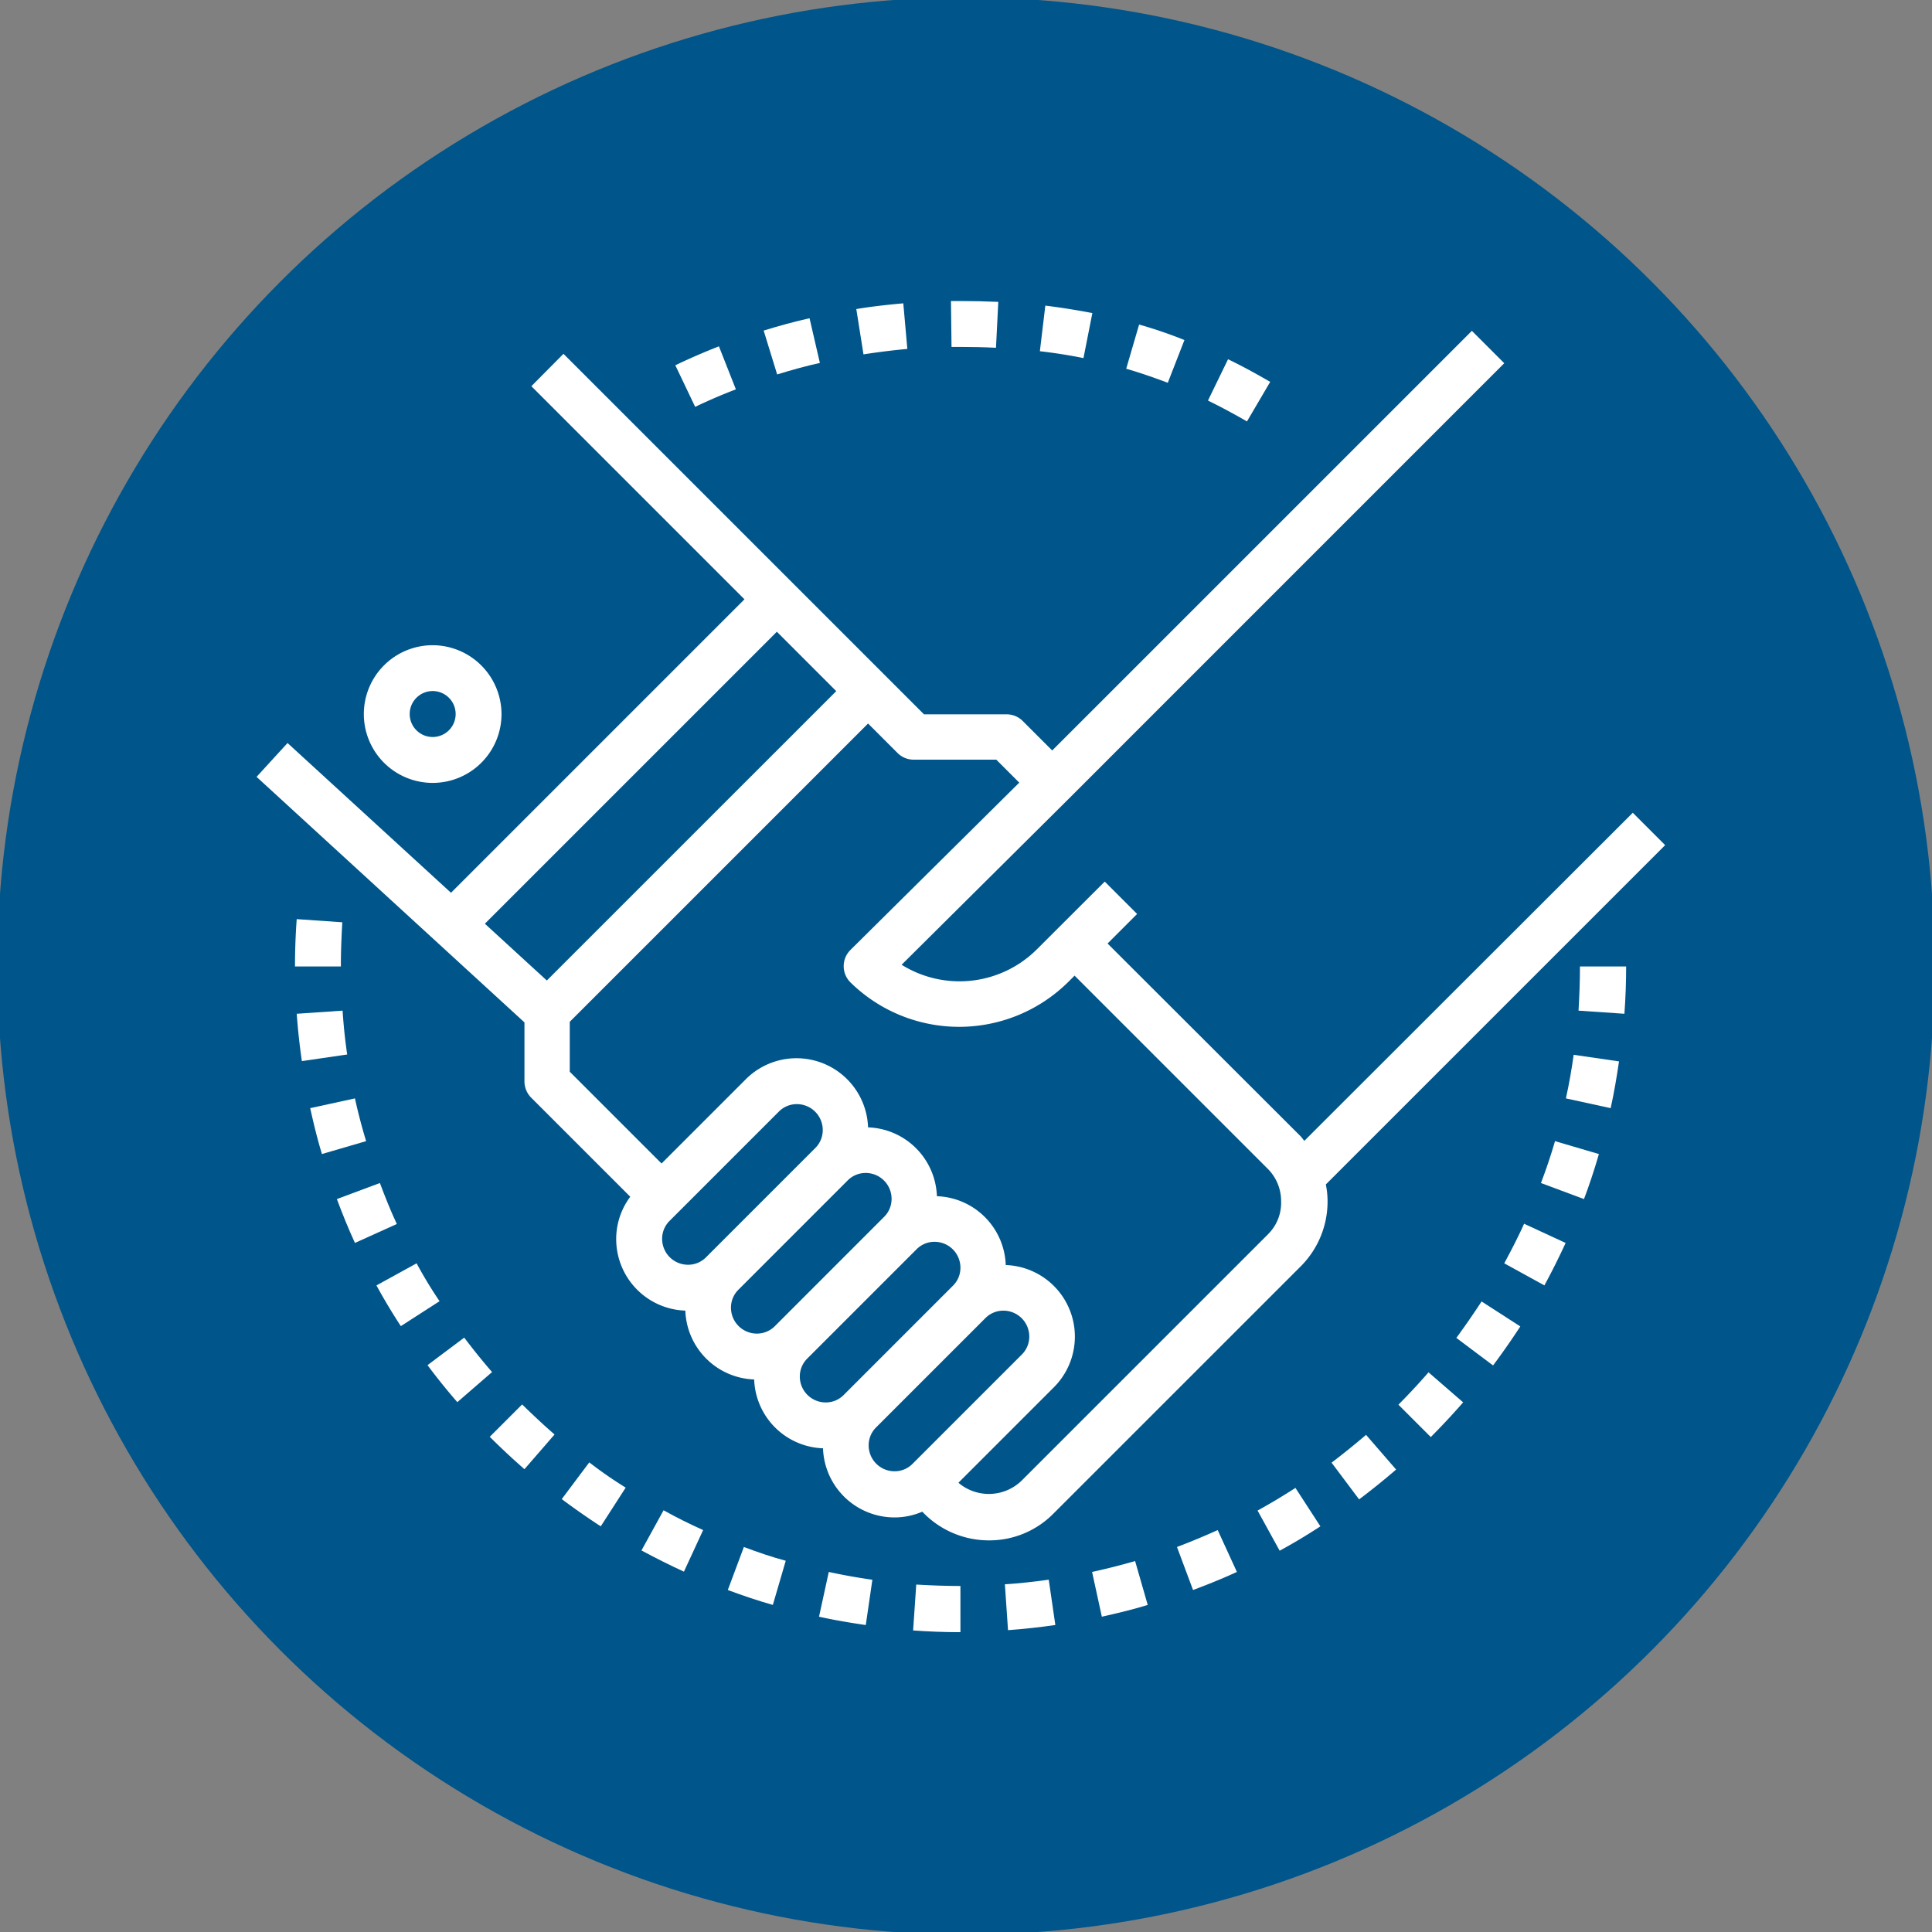 <?xml version="1.0" encoding="UTF-8" standalone="no"?>
<svg
   xmlns:dc="http://purl.org/dc/elements/1.1/"
   xmlns:cc="http://creativecommons.org/ns#"
   xmlns:rdf="http://www.w3.org/1999/02/22-rdf-syntax-ns#"
   xmlns:svg="http://www.w3.org/2000/svg"
   xmlns="http://www.w3.org/2000/svg"
   xmlns:sodipodi="http://sodipodi.sourceforge.net/DTD/sodipodi-0.dtd"
   xmlns:inkscape="http://www.inkscape.org/namespaces/inkscape"
   viewBox="0 0 185 185"
   version="1.1"
   id="svg105"
   sodipodi:docname="flujo.svg"
   width="185"
   height="185"
   inkscape:version="0.92.3 (2405546, 2018-03-11)">
  <rect x="0" y="0" width="185" height="185" fill="#808080" stroke="none"/>

  <sodipodi:namedview
     pagecolor="#ffffff"
     bordercolor="#666666"
     borderopacity="1"
     objecttolerance="10"
     gridtolerance="10"
     guidetolerance="10"
     inkscape:pageopacity="0"
     inkscape:pageshadow="2"
     inkscape:window-width="1600"
     inkscape:window-height="878"
     id="namedview107"
     showgrid="false"
     inkscape:zoom="1.2721274"
     inkscape:cx="188.2593"
     inkscape:cy="79.644505"
     inkscape:window-x="-8"
     inkscape:window-y="-8"
     inkscape:window-maximized="1"
     inkscape:current-layer="svg105" />
  <defs
     id="defs4">
    <style
       id="style2">
            .cls-1{fill:#00558a}.cls-2{fill:#fff}
        </style>
  </defs>
  <g
     id="flujo_de_inforamcaion"
     data-name="flujo de inforamcaion"
     transform="translate(4737.242,-3403.258)">
    <circle
       id="Ellipse_48"
       cx="92.758"
       cy="92.758"
       r="92.758"
       class="cls-1"
       data-name="Ellipse 48"
       transform="translate(-4737.5,3403)"
       style="fill:#00558a" />
    <g
       id="Group_2302"
       data-name="Group 2302"
       transform="translate(-4712.675,3432.083)">
      <g
         id="Group_2239"
         data-name="Group 2239"
         transform="translate(10.272,32.958)">
        <g
           id="Group_2238"
           data-name="Group 2238">
          <path
             id="Path_1505"
             d="m 43.992,120 a 6.592,6.592 0 1 0 6.592,6.592 A 6.611,6.611 0 0 0 43.992,120 Z m 0,8.789 a 2.2,2.2 0 1 1 2.2,-2.2 2.2,2.2 0 0 1 -2.2,2.2 z"
             class="cls-2"
             data-name="Path 1505"
             transform="translate(-37.4,-120)"
             inkscape:connector-curvature="0"
             style="fill:#ffffff" />
        </g>
      </g>
      <g
         id="Group_2241"
         data-name="Group 2241"
         transform="translate(0,2.856)">
        <g
           id="Group_2240"
           data-name="Group 2240">
          <path
             id="Path_1506"
             d="m 134.881,59.645 -3.1,-3.1 L 100.33,87.961 100,87.549 81.489,69.065 l 2.829,-2.829 -3.1,-3.1 -6.518,6.506 A 10.486,10.486 0 0 1 61.769,71.1 L 77.726,55.25 119.473,13.5 116.373,10.4 76.188,50.581 73.359,47.752 A 2.177,2.177 0 0 0 71.793,47.12 H 63.911 L 60.148,43.357 29.388,12.6 26.312,15.7 46.718,36.107 18.618,64.207 2.966,49.867 0,53.108 25.652,76.618 v 5.63 a 2.224,2.224 0 0 0 0.632,1.566 l 9.5,9.5 a 6.75,6.75 0 0 0 -1.346,4.065 6.85,6.85 0 0 0 6.619,6.839 6.836,6.836 0 0 0 6.592,6.592 6.836,6.836 0 0 0 6.592,6.592 6.85,6.85 0 0 0 6.839,6.619 6.7,6.7 0 0 0 2.664,-0.549 l 0.165,0.165 a 8.773,8.773 0 0 0 6.207,2.582 8.613,8.613 0 0 0 6.207,-2.582 l 23.65,-23.646 a 8.773,8.773 0 0 0 2.582,-6.207 8.18,8.18 0 0 0 -0.165,-1.648 z M 21.862,67.17 49.822,39.211 55.507,44.9 27.795,72.608 Z m 21.176,31.942 a 2.408,2.408 0 0 1 -1.73,0.714 2.479,2.479 0 0 1 -2.472,-2.472 2.408,2.408 0 0 1 0.714,-1.73 L 50.014,85.16 a 2.408,2.408 0 0 1 1.73,-0.714 2.479,2.479 0 0 1 2.472,2.472 2.408,2.408 0 0 1 -0.714,1.73 z m 6.592,6.592 a 2.408,2.408 0 0 1 -1.73,0.714 2.479,2.479 0 0 1 -2.472,-2.472 2.408,2.408 0 0 1 0.714,-1.73 L 56.605,91.751 a 2.408,2.408 0 0 1 1.73,-0.714 2.479,2.479 0 0 1 2.472,2.472 2.408,2.408 0 0 1 -0.714,1.73 z m 6.592,6.592 a 2.408,2.408 0 0 1 -1.73,0.714 2.479,2.479 0 0 1 -2.472,-2.472 2.408,2.408 0 0 1 0.714,-1.73 L 63.2,98.343 a 2.408,2.408 0 0 1 1.73,-0.714 2.479,2.479 0 0 1 2.47,2.471 2.408,2.408 0 0 1 -0.714,1.73 z m 6.592,6.592 a 2.408,2.408 0 0 1 -1.73,0.714 2.479,2.479 0 0 1 -2.472,-2.472 2.408,2.408 0 0 1 0.714,-1.73 L 69.79,104.936 a 2.408,2.408 0 0 1 1.73,-0.714 2.479,2.479 0 0 1 2.472,2.472 2.408,2.408 0 0 1 -0.714,1.73 z m 34.057,-22 -23.649,23.647 a 4.5,4.5 0 0 1 -6.015,0.165 l 9.146,-9.146 a 6.858,6.858 0 0 0 -4.614,-11.7 6.836,6.836 0 0 0 -6.592,-6.592 6.836,6.836 0 0 0 -6.592,-6.592 6.858,6.858 0 0 0 -11.7,-4.614 L 38.78,90.131 29.991,81.342 V 76.563 L 58.555,48 l 2.829,2.829 a 2.177,2.177 0 0 0 1.566,0.632 h 7.882 l 2.2,2.2 L 56.88,69.67 a 2.189,2.189 0 0 0 0,3.131 14.854,14.854 0 0 0 20.873,-0.082 l 0.577,-0.577 18.484,18.483 a 4.363,4.363 0 0 1 1.291,3.1 4.22,4.22 0 0 1 -1.236,3.162 z"
             class="cls-2"
             data-name="Path 1506"
             transform="translate(0,-10.4)"
             inkscape:connector-curvature="0"
             style="fill:#ffffff" />
        </g>
      </g>
      <g
         id="Group_2243"
         data-name="Group 2243"
         transform="translate(11.48,92.145)">
        <g
           id="Group_2242"
           data-name="Group 2242">
          <path
             id="Path_1507"
             d="m 45.645,335.5 -3.845,2.115 a 56.187,56.187 0 0 0 2.335,3.9 l 3.708,-2.389 A 41.081,41.081 0 0 1 45.645,335.5 Z"
             class="cls-2"
             data-name="Path 1507"
             transform="translate(-41.8,-335.5)"
             inkscape:connector-curvature="0"
             style="fill:#ffffff" />
        </g>
      </g>
      <g
         id="Group_2245"
         data-name="Group 2245"
         transform="translate(45.125,119.308)">
        <g
           id="Group_2244"
           data-name="Group 2244">
          <path
             id="Path_1508"
             d="m 165.838,434.4 -1.538,4.12 c 1.4,0.522 2.856,1.016 4.312,1.428 l 1.236,-4.23 c -1.348,-0.357 -2.692,-0.824 -4.01,-1.318 z"
             class="cls-2"
             data-name="Path 1508"
             transform="translate(-164.3,-434.4)"
             inkscape:connector-curvature="0"
             style="fill:#ffffff" />
        </g>
      </g>
      <g
         id="Group_2247"
         data-name="Group 2247"
         transform="translate(29.223,111.206)">
        <g
           id="Group_2246"
           data-name="Group 2246">
          <path
             id="Path_1509"
             d="m 109.037,404.9 -2.637,3.516 a 70.106,70.106 0 0 0 3.735,2.609 l 2.389,-3.708 a 39.293,39.293 0 0 1 -3.487,-2.417 z"
             class="cls-2"
             data-name="Path 1509"
             transform="translate(-106.4,-404.9)"
             inkscape:connector-curvature="0"
             style="fill:#ffffff" />
        </g>
      </g>
      <g
         id="Group_2249"
         data-name="Group 2249"
         transform="translate(36.858,115.793)">
        <g
           id="Group_2248"
           data-name="Group 2248">
          <path
             id="Path_1510"
             d="m 136.315,421.6 -2.115,3.845 c 1.318,0.714 2.692,1.4 4.065,2.032 l 1.84,-3.982 q -1.936,-0.865 -3.79,-1.895 z"
             class="cls-2"
             data-name="Path 1510"
             transform="translate(-134.2,-421.6)"
             inkscape:connector-curvature="0"
             style="fill:#ffffff" />
        </g>
      </g>
      <g
         id="Group_2251"
         data-name="Group 2251"
         transform="translate(22.329,105.658)">
        <g
           id="Group_2250"
           data-name="Group 2250">
          <path
             id="Path_1511"
             d="m 84.4,384.7 -3.1,3.1 a 70.01,70.01 0 0 0 3.323,3.1 l 2.884,-3.323 c -1.044,-0.9 -2.087,-1.888 -3.107,-2.877 z"
             class="cls-2"
             data-name="Path 1511"
             transform="translate(-81.3,-384.7)"
             inkscape:connector-curvature="0"
             style="fill:#ffffff" />
        </g>
      </g>
      <g
         id="Group_2253"
         data-name="Group 2253"
         transform="translate(16.369,99.259)">
        <g
           id="Group_2252"
           data-name="Group 2252">
          <path
             id="Path_1512"
             d="m 63.116,361.4 -3.516,2.637 a 59.891,59.891 0 0 0 2.856,3.543 l 3.324,-2.88 a 64.786,64.786 0 0 1 -2.664,-3.3 z"
             class="cls-2"
             data-name="Path 1512"
             transform="translate(-59.6,-361.4)"
             inkscape:connector-curvature="0"
             style="fill:#ffffff" />
        </g>
      </g>
      <g
         id="Group_2255"
         data-name="Group 2255"
         transform="translate(3.845,67.949)">
        <g
           id="Group_2254"
           data-name="Group 2254">
          <path
             id="Path_1513"
             d="M 18.394,247.4 14,247.7 q 0.165,2.266 0.494,4.532 l 4.339,-0.632 a 52.464,52.464 0 0 1 -0.439,-4.2 z"
             class="cls-2"
             data-name="Path 1513"
             transform="translate(-14,-247.4)"
             inkscape:connector-curvature="0"
             style="fill:#ffffff" />
        </g>
      </g>
      <g
         id="Group_2257"
         data-name="Group 2257"
         transform="translate(3.68,59.187)">
        <g
           id="Group_2256"
           data-name="Group 2256">
          <path
             id="Path_1514"
             d="m 13.565,215.5 a 61.81,61.81 0 0 0 -0.165,4.532 h 4.394 c 0,-1.428 0.055,-2.829 0.137,-4.23 z"
             class="cls-2"
             data-name="Path 1514"
             transform="translate(-13.4,-215.5)"
             inkscape:connector-curvature="0"
             style="fill:#ffffff" />
        </g>
      </g>
      <g
         id="Group_2259"
         data-name="Group 2259"
         transform="translate(5.136,76.353)">
        <g
           id="Group_2258"
           data-name="Group 2258">
          <path
             id="Path_1515"
             d="m 22.985,278 -4.285,0.934 c 0.33,1.483 0.687,2.966 1.126,4.394 l 4.23,-1.236 A 52.564,52.564 0 0 1 22.985,278 Z"
             class="cls-2"
             data-name="Path 1515"
             transform="translate(-18.7,-278)"
             inkscape:connector-curvature="0"
             style="fill:#ffffff" />
        </g>
      </g>
      <g
         id="Group_2261"
         data-name="Group 2261"
         transform="translate(7.69,84.455)">
        <g
           id="Group_2260"
           data-name="Group 2260">
          <path
             id="Path_1516"
             d="M 32.12,307.5 28,309.038 c 0.522,1.4 1.1,2.829 1.73,4.2 l 4.01,-1.813 c -0.604,-1.288 -1.126,-2.607 -1.62,-3.925 z"
             class="cls-2"
             data-name="Path 1516"
             transform="translate(-28,-307.5)"
             inkscape:connector-curvature="0"
             style="fill:#ffffff" />
        </g>
      </g>
      <g
         id="Group_2263"
         data-name="Group 2263"
         transform="translate(119.473,88.355)">
        <g
           id="Group_2262"
           data-name="Group 2262">
          <path
             id="Path_1517"
             d="m 436.9,321.7 c -0.577,1.291 -1.236,2.554 -1.9,3.79 l 3.845,2.115 a 70.311,70.311 0 0 0 2.032,-4.065 z"
             class="cls-2"
             data-name="Path 1517"
             transform="translate(-435,-321.7)"
             inkscape:connector-curvature="0"
             style="fill:#ffffff" />
        </g>
      </g>
      <g
         id="Group_2265"
         data-name="Group 2265"
         transform="translate(114.886,95.798)">
        <g
           id="Group_2264"
           data-name="Group 2264">
          <path
             id="Path_1518"
             d="m 420.717,348.8 a 78.446,78.446 0 0 1 -2.417,3.488 l 3.516,2.637 a 70.106,70.106 0 0 0 2.609,-3.735 z"
             class="cls-2"
             data-name="Path 1518"
             transform="translate(-418.3,-348.8)"
             inkscape:connector-curvature="0"
             style="fill:#ffffff" />
        </g>
      </g>
      <g
         id="Group_2267"
         data-name="Group 2267"
         transform="translate(109.338,102.582)">
        <g
           id="Group_2266"
           data-name="Group 2266">
          <path
             id="Path_1519"
             d="m 400.984,373.5 a 62.797,62.797 0 0 1 -2.884,3.1 l 3.1,3.1 a 70.01,70.01 0 0 0 3.1,-3.323 z"
             class="cls-2"
             data-name="Path 1519"
             transform="translate(-398.1,-373.5)"
             inkscape:connector-curvature="0"
             style="fill:#ffffff" />
        </g>
      </g>
      <g
         id="Group_2269"
         data-name="Group 2269"
         transform="translate(122.988,80.445)">
        <g
           id="Group_2268"
           data-name="Group 2268">
          <path
             id="Path_1520"
             d="m 449.146,292.9 a 52.71,52.71 0 0 1 -1.346,4.01 l 4.12,1.538 a 56.382,56.382 0 0 0 1.428,-4.312 z"
             class="cls-2"
             data-name="Path 1520"
             transform="translate(-447.8,-292.9)"
             inkscape:connector-curvature="0"
             style="fill:#ffffff" />
        </g>
      </g>
      <g
         id="Group_2271"
         data-name="Group 2271"
         transform="translate(125.378,72.178)">
        <g
           id="Group_2270"
           data-name="Group 2270">
          <path
             id="Path_1521"
             d="m 457.242,262.8 c -0.192,1.4 -0.439,2.8 -0.742,4.175 l 4.285,0.934 c 0.33,-1.483 0.577,-2.966 0.8,-4.477 z"
             class="cls-2"
             data-name="Path 1521"
             transform="translate(-456.5,-262.8)"
             inkscape:connector-curvature="0"
             style="fill:#ffffff" />
        </g>
      </g>
      <g
         id="Group_2273"
         data-name="Group 2273"
         transform="translate(102.939,108.569)">
        <g
           id="Group_2272"
           data-name="Group 2272">
          <path
             id="Path_1522"
             d="m 378.1,395.3 a 75.095,75.095 0 0 1 -3.3,2.664 l 2.637,3.516 a 70.653,70.653 0 0 0 3.543,-2.856 z"
             class="cls-2"
             data-name="Path 1522"
             transform="translate(-374.8,-395.3)"
             inkscape:connector-curvature="0"
             style="fill:#ffffff" />
        </g>
      </g>
      <g
         id="Group_2275"
         data-name="Group 2275"
         transform="translate(53.859,121.698)">
        <g
           id="Group_2274"
           data-name="Group 2274">
          <path
             id="Path_1523"
             d="m 197.034,443.1 -0.934,4.285 c 1.483,0.33 2.966,0.577 4.477,0.8 l 0.632,-4.339 a 56.413,56.413 0 0 1 -4.175,-0.746 z"
             class="cls-2"
             data-name="Path 1523"
             transform="translate(-196.1,-443.1)"
             inkscape:connector-curvature="0"
             style="fill:#ffffff" />
        </g>
      </g>
      <g
         id="Group_2277"
         data-name="Group 2277"
         transform="translate(126.586,63.719)">
        <g
           id="Group_2276"
           data-name="Group 2276">
          <path
             id="Path_1524"
             d="m 461.037,232 c 0,1.4 -0.055,2.829 -0.137,4.23 l 4.394,0.3 q 0.165,-2.266 0.165,-4.532 z"
             class="cls-2"
             data-name="Path 1524"
             transform="translate(-460.9,-232)"
             inkscape:connector-curvature="0"
             style="fill:#ffffff" />
        </g>
      </g>
      <g
         id="Group_2279"
         data-name="Group 2279"
         transform="translate(71.656,122.439)">
        <g
           id="Group_2278"
           data-name="Group 2278">
          <path
             id="Path_1525"
             d="m 265.1,445.8 c -1.4,0.192 -2.8,0.357 -4.2,0.439 l 0.3,4.394 q 2.266,-0.165 4.532,-0.494 z"
             class="cls-2"
             data-name="Path 1525"
             transform="translate(-260.9,-445.8)"
             inkscape:connector-curvature="0"
             style="fill:#ffffff" />
        </g>
      </g>
      <g
         id="Group_2281"
         data-name="Group 2281"
         transform="translate(62.867,122.906)">
        <g
           id="Group_2280"
           data-name="Group 2280">
          <path
             id="Path_1526"
             d="m 233.432,447.637 c -1.4,0 -2.829,-0.055 -4.23,-0.137 l -0.3,4.394 q 2.266,0.165 4.532,0.165 z"
             class="cls-2"
             data-name="Path 1526"
             transform="translate(-228.9,-447.5)"
             inkscape:connector-curvature="0"
             style="fill:#ffffff" />
        </g>
      </g>
      <g
         id="Group_2283"
         data-name="Group 2283"
         transform="translate(95.853,113.65)">
        <g
           id="Group_2282"
           data-name="Group 2282">
          <path
             id="Path_1527"
             d="M 352.625,413.8 A 60.358,60.358 0 0 1 349,415.97 l 2.115,3.845 a 56.187,56.187 0 0 0 3.9,-2.335 z"
             class="cls-2"
             data-name="Path 1527"
             transform="translate(-349,-413.8)"
             inkscape:connector-curvature="0"
             style="fill:#ffffff" />
        </g>
      </g>
      <g
         id="Group_2285"
         data-name="Group 2285"
         transform="translate(88.135,117.688)">
        <g
           id="Group_2284"
           data-name="Group 2284">
          <path
             id="Path_1528"
             d="m 324.8,428.5 a 68.341,68.341 0 0 1 -3.9,1.62 l 1.538,4.12 c 1.4,-0.522 2.829,-1.1 4.2,-1.73 z"
             class="cls-2"
             data-name="Path 1528"
             transform="translate(-320.9,-428.5)"
             inkscape:connector-curvature="0"
             style="fill:#ffffff" />
        </g>
      </g>
      <g
         id="Group_2287"
         data-name="Group 2287"
         transform="translate(80.006,120.654)">
        <g
           id="Group_2286"
           data-name="Group 2286">
          <path
             id="Path_1529"
             d="m 295.42,439.3 a 64.096,64.096 0 0 1 -4.12,1.044 l 0.934,4.285 c 1.483,-0.33 2.966,-0.687 4.394,-1.126 z"
             class="cls-2"
             data-name="Path 1529"
             transform="translate(-291.3,-439.3)"
             inkscape:connector-curvature="0"
             style="fill:#ffffff" />
        </g>
      </g>
      <g
         id="Group_2289"
         data-name="Group 2289"
         transform="translate(91.102,5.575)">
        <g
           id="Group_2288"
           data-name="Group 2288">
          <path
             id="Path_1530"
             d="m 333.623,20.3 -1.923,3.955 a 63.1,63.1 0 0 1 3.735,2 l 2.225,-3.79 c -1.373,-0.792 -2.719,-1.533 -4.037,-2.165 z"
             class="cls-2"
             data-name="Path 1530"
             transform="translate(-331.7,-20.3)"
             inkscape:connector-curvature="0"
             style="fill:#ffffff" />
        </g>
      </g>
      <g
         id="Group_2291"
         data-name="Group 2291"
         transform="translate(66.493)">
        <g
           id="Group_2290"
           data-name="Group 2290">
          <path
             id="Path_1531"
             d="M 243.006,0 H 242.1 l 0.055,4.394 h 0.851 c 1.154,0 2.307,0.027 3.406,0.082 l 0.22,-4.394 Q 244.86,0 243.006,0 Z"
             class="cls-2"
             data-name="Path 1531"
             transform="translate(-242.1)"
             inkscape:connector-curvature="0"
             style="fill:#ffffff" />
        </g>
      </g>
      <g
         id="Group_2293"
         data-name="Group 2293"
         transform="translate(83.274,2.252)">
        <g
           id="Group_2292"
           data-name="Group 2292">
          <path
             id="Path_1532"
             d="m 304.436,8.2 -1.236,4.23 c 1.318,0.385 2.664,0.851 3.982,1.346 l 1.593,-4.092 A 42.563,42.563 0 0 0 304.436,8.2 Z"
             class="cls-2"
             data-name="Path 1532"
             transform="translate(-303.2,-8.2)"
             inkscape:connector-curvature="0"
             style="fill:#ffffff" />
        </g>
      </g>
      <g
         id="Group_2295"
         data-name="Group 2295"
         transform="translate(75.007,0.439)">
        <g
           id="Group_2294"
           data-name="Group 2294">
          <path
             id="Path_1533"
             d="M 273.622,1.6 273.1,5.967 c 1.428,0.165 2.829,0.385 4.175,0.659 l 0.851,-4.312 A 69.66,69.66 0 0 0 273.622,1.6 Z"
             class="cls-2"
             data-name="Path 1533"
             transform="translate(-273.1,-1.6)"
             inkscape:connector-curvature="0"
             style="fill:#ffffff" />
        </g>
      </g>
      <g
         id="Group_2297"
         data-name="Group 2297"
         transform="translate(40.099,4.339)">
        <g
           id="Group_2296"
           data-name="Group 2296">
          <path
             id="Path_1534"
             d="m 150.175,15.8 c -1.4,0.549 -2.8,1.154 -4.175,1.813 l 1.9,3.982 a 50.443,50.443 0 0 1 3.9,-1.675 z"
             class="cls-2"
             data-name="Path 1534"
             transform="translate(-146,-15.8)"
             inkscape:connector-curvature="0"
             style="fill:#ffffff" />
        </g>
      </g>
      <g
         id="Group_2299"
         data-name="Group 2299"
         transform="translate(48.558,1.648)">
        <g
           id="Group_2298"
           data-name="Group 2298">
          <path
             id="Path_1535"
             d="m 181.194,6 c -1.483,0.33 -2.966,0.742 -4.394,1.181 l 1.291,4.2 c 1.346,-0.412 2.719,-0.8 4.092,-1.1 z"
             class="cls-2"
             data-name="Path 1535"
             transform="translate(-176.8,-6)"
             inkscape:connector-curvature="0"
             style="fill:#ffffff" />
        </g>
      </g>
      <g
         id="Group_2301"
         data-name="Group 2301"
         transform="translate(57.429,0.22)">
        <g
           id="Group_2300"
           data-name="Group 2300">
          <path
             id="Path_1536"
             d="m 213.6,0.8 c -1.511,0.137 -3.021,0.3 -4.5,0.549 l 0.687,4.339 a 69.69,69.69 0 0 1 4.2,-0.522 z"
             class="cls-2"
             data-name="Path 1536"
             transform="translate(-209.1,-0.8)"
             inkscape:connector-curvature="0"
             style="fill:#ffffff" />
        </g>
      </g>
    </g>
  </g>
</svg>
